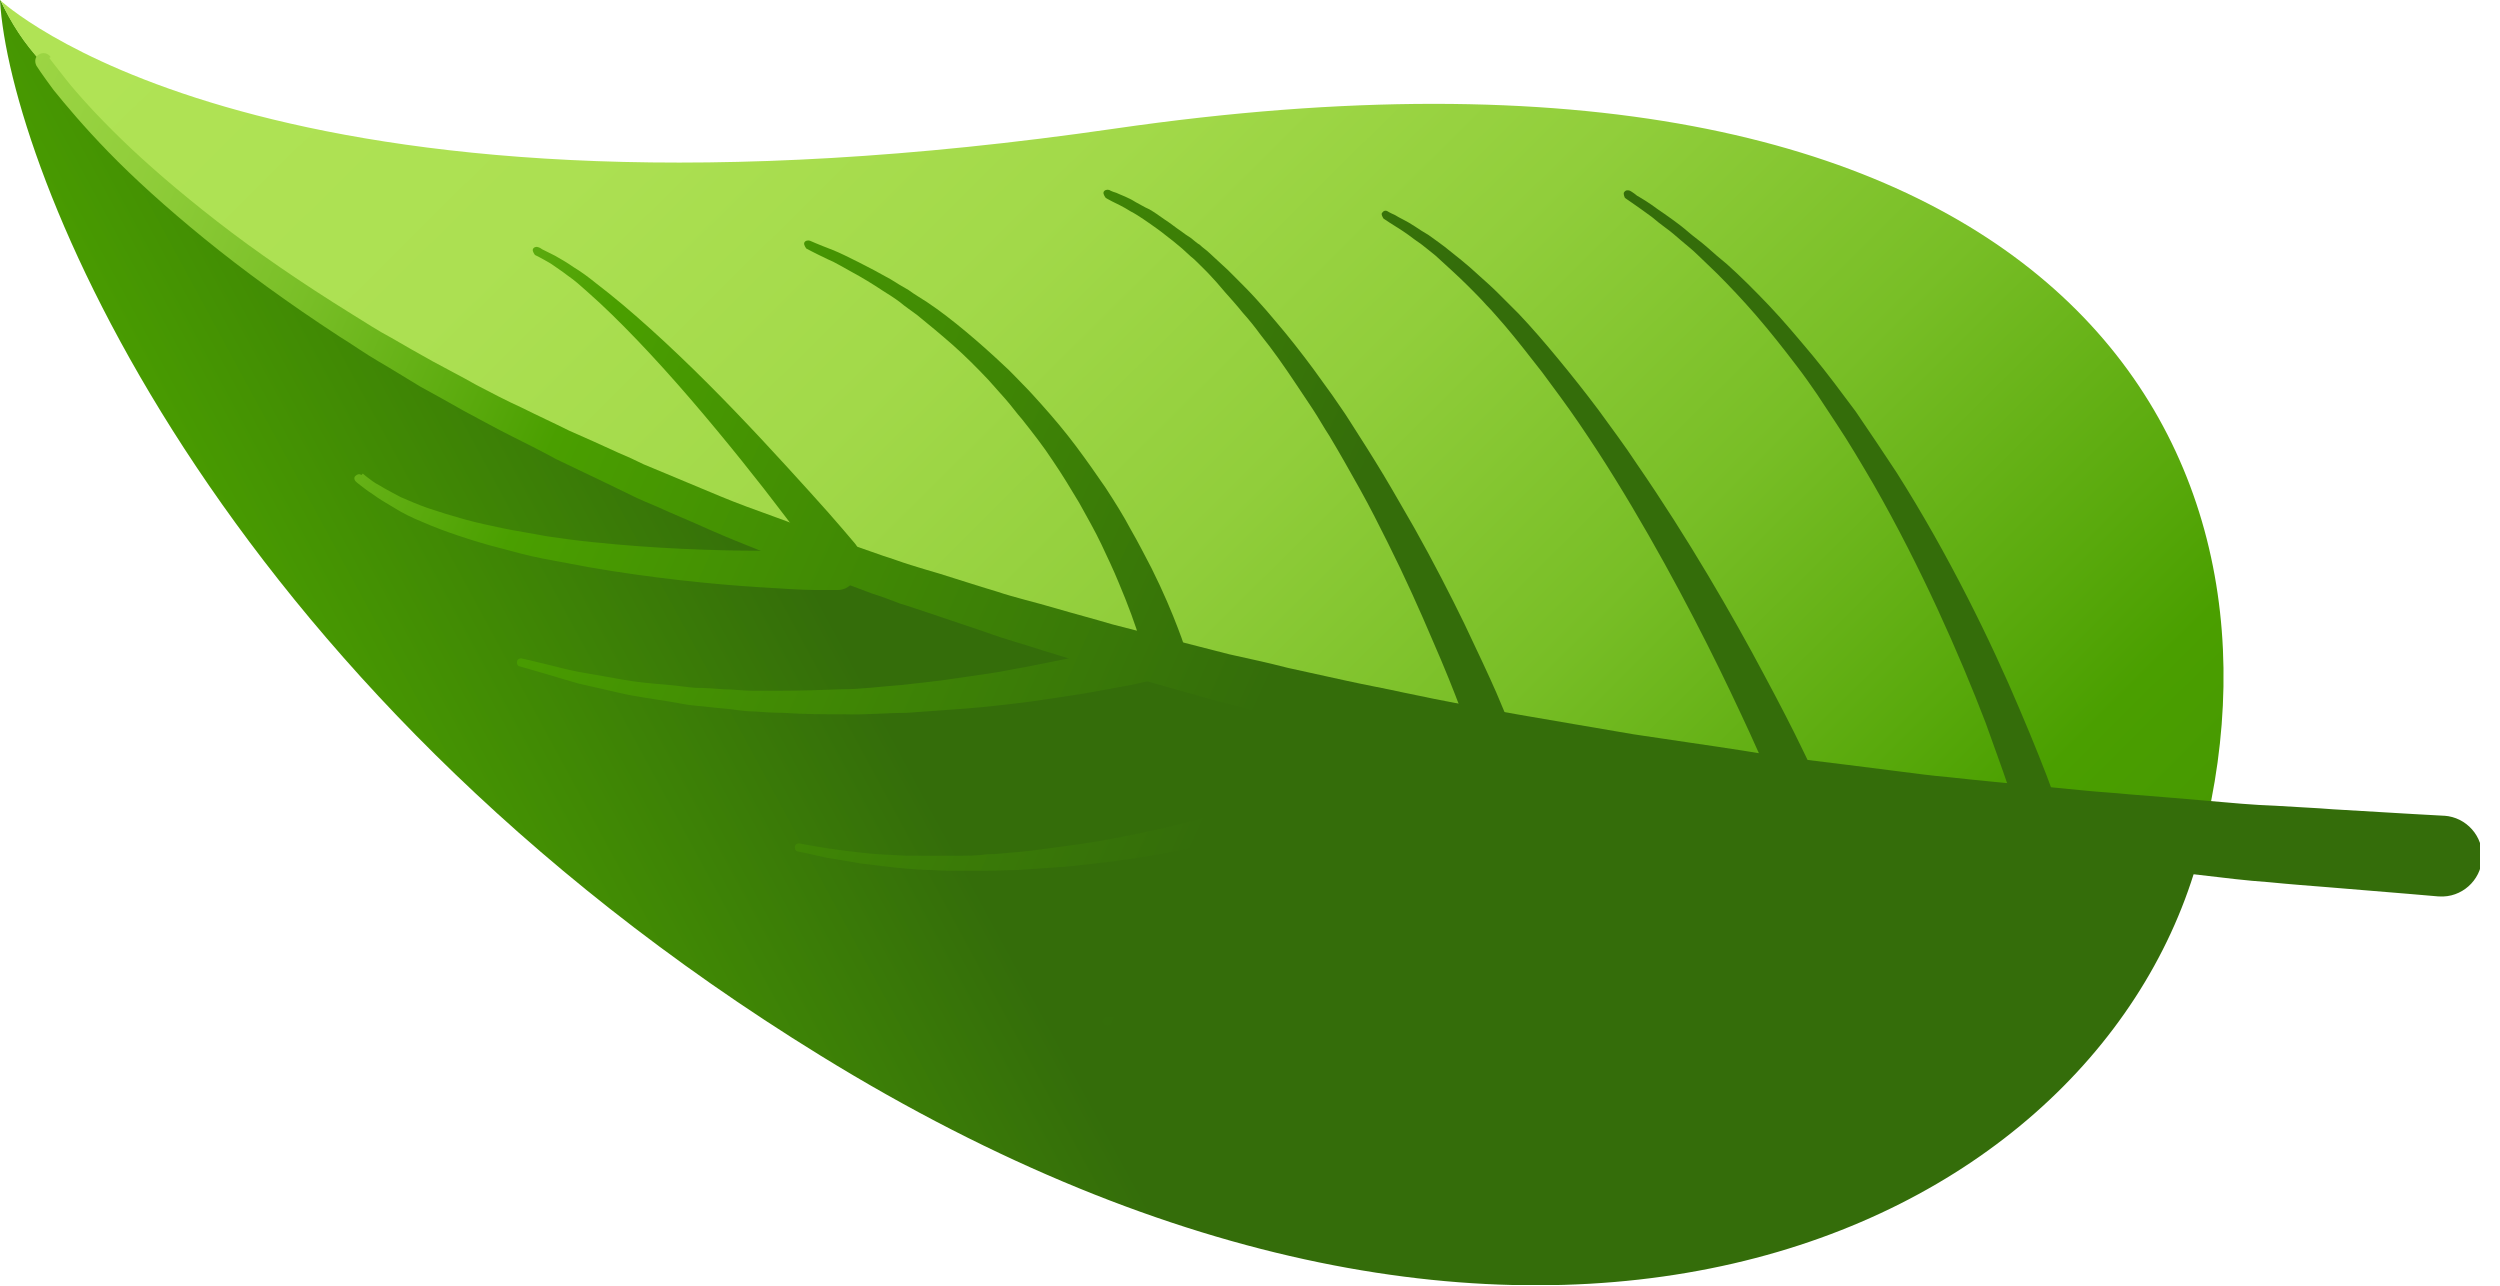 <?xml version="1.0" encoding="UTF-8"?> <svg xmlns="http://www.w3.org/2000/svg" width="35" height="18" viewBox="0 0 35 18" fill="none"><g clip-path="url(#clip0_1169_413)"><path d="M0.59 0.87C0.34 0.61 0.16 0.32 0.01 0.01L0 0C0.13 2.32 2.92 9.5 11.49 14.78C21.4 20.89 29.22 17.32 30.75 12.11C30.79 11.99 30.82 11.86 30.85 11.73C5.86 9.51 0.59 0.87 0.59 0.87Z" fill="url(#paint0_linear_1169_413)"></path><path d="M15.61 1.8C4.1 3.47 0.26 0.23 0.01 0.01C0.15 0.32 0.34 0.61 0.58 0.87C0.58 0.87 5.85 9.51 30.84 11.73C32.26 6.12 28.66 -0.09 15.61 1.8Z" fill="url(#paint1_linear_1169_413)"></path><path d="M19.29 16.13C19.29 16.13 19.45 16.11 19.74 16.08C19.88 16.06 20.05 16.03 20.25 16C20.35 15.98 20.45 15.96 20.56 15.94C20.67 15.92 20.79 15.9 20.91 15.87C21.03 15.84 21.15 15.81 21.28 15.78C21.41 15.74 21.54 15.71 21.68 15.67C21.95 15.59 22.23 15.49 22.52 15.39C22.81 15.28 23.1 15.16 23.4 15.03C23.55 14.96 23.69 14.89 23.84 14.82C23.98 14.74 24.13 14.67 24.28 14.59C24.57 14.43 24.85 14.27 25.13 14.1C25.4 13.93 25.67 13.75 25.92 13.58C26.17 13.4 26.41 13.23 26.63 13.05C26.85 12.88 27.06 12.71 27.24 12.55C27.61 12.23 27.9 11.95 28.1 11.75C28.2 11.65 28.28 11.57 28.33 11.51C28.38 11.46 28.4 11.43 28.4 11.43C28.5 11.31 28.68 11.3 28.8 11.4C28.92 11.5 28.93 11.68 28.82 11.8C28.82 11.8 28.79 11.83 28.73 11.89C28.67 11.95 28.59 12.03 28.48 12.13C28.26 12.33 27.95 12.61 27.55 12.92C27.35 13.08 27.14 13.24 26.9 13.41C26.67 13.58 26.41 13.75 26.15 13.92C25.88 14.09 25.61 14.26 25.32 14.42C25.03 14.58 24.73 14.74 24.43 14.88C24.28 14.95 24.13 15.02 23.98 15.09C23.83 15.15 23.67 15.22 23.52 15.28C23.21 15.4 22.91 15.51 22.61 15.61C22.31 15.71 22.02 15.79 21.74 15.86C21.6 15.89 21.46 15.93 21.33 15.96C21.2 15.99 21.07 16.01 20.95 16.04C20.83 16.07 20.71 16.08 20.6 16.1C20.49 16.12 20.38 16.14 20.28 16.15C20.08 16.17 19.9 16.2 19.76 16.21C19.47 16.23 19.31 16.24 19.31 16.24C19.28 16.24 19.25 16.22 19.25 16.19C19.25 16.16 19.27 16.13 19.3 16.13H19.29Z" fill="url(#paint2_linear_1169_413)"></path><path d="M25.18 11.44C25.18 11.44 25.04 11.52 24.79 11.66C24.54 11.79 24.189 11.98 23.759 12.19C22.899 12.61 21.73 13.14 20.52 13.55C20.22 13.65 19.91 13.75 19.61 13.84C19.309 13.93 19.009 14.01 18.72 14.08C18.43 14.15 18.14 14.21 17.869 14.25C17.599 14.3 17.34 14.33 17.099 14.35C16.86 14.37 16.64 14.39 16.439 14.39C16.239 14.39 16.07 14.39 15.93 14.39C15.79 14.39 15.68 14.37 15.6 14.36C15.53 14.36 15.489 14.35 15.489 14.35C15.46 14.35 15.43 14.32 15.44 14.29C15.44 14.26 15.47 14.24 15.499 14.24C15.499 14.24 15.54 14.24 15.61 14.24C15.68 14.24 15.79 14.25 15.93 14.25C16.07 14.25 16.23 14.25 16.43 14.24C16.619 14.24 16.84 14.21 17.07 14.18C17.299 14.15 17.559 14.1 17.82 14.05C18.079 13.99 18.36 13.92 18.649 13.84C18.93 13.76 19.23 13.67 19.52 13.57C19.809 13.47 20.11 13.36 20.399 13.24C21.57 12.78 22.7 12.21 23.529 11.76C23.939 11.53 24.29 11.33 24.52 11.19C24.759 11.05 24.89 10.97 24.89 10.97C25.02 10.89 25.2 10.92 25.279 11.06C25.36 11.2 25.329 11.37 25.189 11.45L25.18 11.44Z" fill="url(#paint3_linear_1169_413)"></path><path d="M20.74 10.59C20.74 10.59 20.59 10.66 20.35 10.76C20.1 10.86 19.74 11 19.31 11.15C18.87 11.3 18.36 11.46 17.81 11.61C17.53 11.68 17.24 11.75 16.95 11.82C16.66 11.88 16.35 11.94 16.05 11.99C15.75 12.04 15.44 12.08 15.14 12.11C14.99 12.13 14.84 12.14 14.69 12.15C14.54 12.16 14.4 12.17 14.25 12.18C14.11 12.18 13.97 12.19 13.83 12.19C13.69 12.19 13.56 12.19 13.42 12.19C13.29 12.19 13.16 12.19 13.04 12.18C12.92 12.18 12.8 12.17 12.68 12.16C12.45 12.14 12.24 12.11 12.06 12.09C11.88 12.06 11.72 12.03 11.58 12.01C11.32 11.95 11.17 11.92 11.17 11.92C11.14 11.92 11.12 11.88 11.13 11.85C11.13 11.82 11.17 11.8 11.2 11.81C11.2 11.81 11.35 11.84 11.61 11.88C11.74 11.9 11.9 11.92 12.08 11.94C12.26 11.96 12.47 11.97 12.69 11.98C12.8 11.98 12.92 11.98 13.04 11.98C13.16 11.98 13.29 11.98 13.42 11.98C13.55 11.98 13.68 11.98 13.82 11.96C13.96 11.96 14.09 11.94 14.23 11.93C14.37 11.92 14.51 11.9 14.66 11.88C14.8 11.86 14.95 11.84 15.1 11.82C15.39 11.78 15.69 11.72 15.98 11.66C16.27 11.6 16.57 11.53 16.85 11.45C17.14 11.37 17.42 11.29 17.68 11.21C18.22 11.04 18.71 10.86 19.13 10.7C19.55 10.54 19.89 10.38 20.13 10.27C20.37 10.16 20.5 10.09 20.5 10.09C20.64 10.02 20.81 10.07 20.88 10.21C20.95 10.35 20.9 10.52 20.76 10.59C20.76 10.59 20.76 10.59 20.75 10.59H20.74Z" fill="url(#paint4_linear_1169_413)"></path><path d="M16.4 9.46C16.4 9.46 16.36 9.46 16.3 9.48C16.23 9.5 16.13 9.52 16.01 9.55C15.89 9.58 15.73 9.61 15.56 9.64C15.39 9.67 15.19 9.71 14.98 9.74C14.77 9.77 14.53 9.81 14.29 9.84C14.04 9.87 13.78 9.9 13.52 9.92C13.25 9.94 12.97 9.96 12.69 9.98C12.41 9.98 12.12 10.01 11.83 10C11.54 10 11.25 10 10.97 9.98C10.83 9.98 10.69 9.97 10.55 9.96C10.41 9.96 10.27 9.93 10.14 9.92C10.01 9.91 9.87 9.89 9.74 9.88C9.61 9.87 9.49 9.84 9.36 9.82C9.12 9.78 8.88 9.75 8.67 9.7C8.46 9.65 8.27 9.61 8.1 9.57C7.93 9.52 7.79 9.48 7.66 9.44C7.42 9.37 7.28 9.33 7.28 9.33C7.25 9.33 7.23 9.29 7.24 9.26C7.24 9.23 7.28 9.21 7.31 9.22C7.31 9.22 7.45 9.25 7.69 9.31C7.81 9.34 7.96 9.38 8.12 9.41C8.29 9.44 8.48 9.47 8.69 9.51C8.9 9.55 9.13 9.57 9.37 9.59C9.49 9.6 9.61 9.62 9.74 9.63C9.87 9.63 10 9.64 10.13 9.65C10.26 9.65 10.4 9.67 10.53 9.67C10.67 9.67 10.8 9.67 10.94 9.67C11.22 9.67 11.5 9.66 11.78 9.65C12.06 9.65 12.34 9.61 12.62 9.59C12.9 9.56 13.17 9.53 13.43 9.49C13.69 9.45 13.95 9.42 14.18 9.37C14.42 9.33 14.64 9.28 14.85 9.24C15.06 9.2 15.25 9.15 15.41 9.11C15.58 9.07 15.72 9.03 15.84 9C15.96 8.97 16.05 8.94 16.11 8.92C16.17 8.9 16.21 8.89 16.21 8.89C16.36 8.84 16.52 8.93 16.56 9.08C16.6 9.23 16.52 9.39 16.37 9.43C16.37 9.43 16.37 9.43 16.36 9.43L16.4 9.46Z" fill="url(#paint5_linear_1169_413)"></path><path d="M5.08 6.63C5.08 6.63 5.1 6.65 5.14 6.68C5.18 6.71 5.24 6.76 5.32 6.8C5.4 6.85 5.5 6.9 5.61 6.96C5.73 7.01 5.86 7.07 6.01 7.12C6.16 7.17 6.32 7.22 6.5 7.27C6.68 7.32 6.87 7.36 7.06 7.4C7.26 7.44 7.46 7.47 7.67 7.51C7.88 7.54 8.09 7.57 8.3 7.59C9.15 7.68 10.01 7.71 10.65 7.71C10.97 7.71 11.24 7.71 11.42 7.71C11.6 7.71 11.71 7.7 11.71 7.7C11.87 7.7 12 7.82 12 7.97C12 8.13 11.88 8.26 11.73 8.26C11.73 8.26 11.72 8.26 11.71 8.26C11.71 8.26 11.6 8.26 11.41 8.26C11.22 8.26 10.95 8.24 10.62 8.22C9.97 8.18 9.1 8.09 8.24 7.94C8.02 7.9 7.81 7.86 7.6 7.82C7.39 7.78 7.18 7.72 6.99 7.67C6.79 7.62 6.6 7.56 6.42 7.5C6.24 7.44 6.08 7.38 5.92 7.31C5.77 7.25 5.63 7.18 5.52 7.11C5.4 7.04 5.3 6.98 5.22 6.92C5.14 6.87 5.08 6.82 5.04 6.79C5 6.76 4.98 6.74 4.98 6.74C4.96 6.72 4.95 6.68 4.98 6.66C5 6.64 5.03 6.63 5.06 6.65L5.08 6.63Z" fill="url(#paint6_linear_1169_413)"></path><path d="M28.329 11.69C28.329 11.69 28.289 11.53 28.199 11.26C28.109 10.98 27.969 10.59 27.799 10.12C27.439 9.18 26.899 7.95 26.229 6.78C26.059 6.49 25.889 6.2 25.709 5.93C25.619 5.79 25.529 5.66 25.439 5.52C25.349 5.39 25.259 5.26 25.159 5.13C24.969 4.88 24.779 4.64 24.589 4.42C24.399 4.2 24.209 4 24.039 3.83C23.949 3.74 23.859 3.66 23.779 3.58C23.699 3.5 23.609 3.43 23.539 3.37C23.459 3.3 23.389 3.24 23.319 3.19C23.249 3.14 23.189 3.09 23.129 3.04C23.009 2.95 22.919 2.89 22.849 2.84C22.789 2.8 22.749 2.77 22.749 2.77C22.749 2.77 22.719 2.71 22.739 2.69C22.759 2.66 22.789 2.66 22.819 2.67C22.819 2.67 22.859 2.69 22.919 2.74C22.989 2.78 23.089 2.84 23.209 2.93C23.269 2.97 23.339 3.02 23.409 3.07C23.479 3.12 23.559 3.18 23.639 3.25C23.719 3.32 23.809 3.38 23.899 3.46C23.989 3.54 24.079 3.62 24.179 3.7C24.369 3.87 24.569 4.07 24.769 4.28C24.969 4.49 25.169 4.73 25.379 4.98C25.479 5.1 25.579 5.23 25.679 5.36C25.779 5.49 25.879 5.63 25.979 5.76C26.169 6.04 26.359 6.32 26.549 6.61C27.279 7.76 27.879 8.99 28.279 9.94C28.479 10.41 28.639 10.81 28.739 11.09C28.789 11.23 28.829 11.34 28.859 11.42C28.889 11.5 28.899 11.54 28.899 11.54C28.949 11.69 28.869 11.85 28.719 11.9C28.569 11.95 28.409 11.87 28.359 11.72C28.359 11.72 28.359 11.72 28.359 11.71L28.329 11.69Z" fill="url(#paint7_linear_1169_413)"></path><path d="M24.869 11.1C24.869 11.1 24.809 10.96 24.699 10.71C24.589 10.46 24.429 10.11 24.229 9.69C23.829 8.85 23.259 7.75 22.609 6.7C22.449 6.44 22.279 6.18 22.109 5.93C21.939 5.68 21.759 5.44 21.589 5.21C21.409 4.98 21.239 4.76 21.069 4.56C20.979 4.46 20.899 4.36 20.809 4.27C20.729 4.18 20.639 4.09 20.559 4.01C20.399 3.85 20.239 3.71 20.099 3.58C20.029 3.52 19.959 3.47 19.899 3.42C19.829 3.37 19.769 3.33 19.719 3.29C19.609 3.21 19.519 3.16 19.459 3.12C19.399 3.08 19.369 3.06 19.369 3.06C19.369 3.06 19.329 3 19.349 2.98C19.369 2.95 19.399 2.94 19.429 2.96C19.429 2.96 19.459 2.98 19.529 3.01C19.589 3.05 19.689 3.09 19.809 3.17C19.869 3.21 19.929 3.25 19.999 3.29C20.069 3.34 20.139 3.39 20.219 3.45C20.369 3.57 20.539 3.7 20.709 3.86C20.799 3.94 20.889 4.02 20.979 4.11C21.069 4.2 21.159 4.29 21.259 4.39C21.449 4.59 21.629 4.8 21.819 5.03C22.009 5.26 22.199 5.5 22.379 5.74C22.559 5.99 22.749 6.24 22.919 6.5C23.629 7.53 24.259 8.62 24.699 9.45C24.919 9.86 25.099 10.21 25.219 10.46C25.339 10.71 25.409 10.85 25.409 10.85C25.479 10.99 25.409 11.16 25.269 11.23C25.129 11.3 24.959 11.23 24.889 11.09C24.889 11.09 24.889 11.09 24.889 11.08L24.869 11.1Z" fill="url(#paint8_linear_1169_413)"></path><path d="M20.59 10.3C20.59 10.3 20.54 10.17 20.45 9.93C20.36 9.69 20.23 9.36 20.05 8.95C19.88 8.55 19.67 8.08 19.43 7.6C19.31 7.36 19.18 7.1 19.04 6.85C18.9 6.6 18.76 6.35 18.61 6.1C18.53 5.98 18.46 5.85 18.38 5.73C18.3 5.61 18.22 5.49 18.14 5.37C17.98 5.13 17.82 4.9 17.65 4.69C17.57 4.58 17.49 4.48 17.4 4.38C17.32 4.28 17.23 4.18 17.15 4.09C17.11 4.04 17.07 4 17.03 3.95C16.99 3.91 16.95 3.86 16.91 3.82C16.87 3.78 16.83 3.74 16.79 3.7C16.75 3.66 16.71 3.62 16.67 3.59C16.63 3.55 16.59 3.52 16.55 3.48C16.51 3.45 16.47 3.41 16.43 3.38C16.35 3.32 16.28 3.26 16.21 3.21C16.14 3.16 16.07 3.11 16.01 3.07C15.95 3.03 15.89 2.99 15.83 2.96C15.72 2.89 15.63 2.85 15.57 2.82C15.51 2.79 15.48 2.77 15.48 2.77C15.48 2.77 15.44 2.72 15.45 2.69C15.46 2.66 15.5 2.65 15.53 2.66C15.53 2.66 15.56 2.68 15.63 2.7C15.69 2.73 15.79 2.76 15.9 2.83C15.96 2.86 16.02 2.9 16.09 2.93C16.16 2.97 16.23 3.02 16.3 3.07C16.38 3.12 16.45 3.18 16.54 3.24C16.58 3.27 16.62 3.3 16.67 3.33C16.71 3.36 16.75 3.4 16.8 3.43C16.84 3.47 16.89 3.5 16.93 3.54C16.97 3.58 17.02 3.62 17.06 3.66C17.1 3.7 17.15 3.74 17.19 3.78C17.23 3.82 17.28 3.87 17.32 3.91C17.41 4 17.5 4.09 17.59 4.19C17.68 4.29 17.77 4.39 17.86 4.5C18.04 4.71 18.22 4.94 18.39 5.17C18.48 5.29 18.56 5.41 18.65 5.53C18.73 5.65 18.82 5.77 18.9 5.9C19.06 6.15 19.22 6.4 19.37 6.65C19.52 6.9 19.66 7.15 19.8 7.39C20.07 7.87 20.31 8.34 20.5 8.73C20.69 9.13 20.85 9.47 20.95 9.7C21.05 9.94 21.11 10.08 21.11 10.08C21.17 10.23 21.1 10.39 20.95 10.45C20.81 10.51 20.64 10.44 20.58 10.29C20.58 10.29 20.58 10.29 20.58 10.28L20.59 10.3Z" fill="url(#paint9_linear_1169_413)"></path><path d="M16.049 9.27C16.049 9.27 16.049 9.24 16.029 9.19C16.019 9.14 15.989 9.06 15.959 8.96C15.899 8.76 15.799 8.48 15.659 8.15C15.589 7.98 15.509 7.81 15.419 7.62C15.329 7.43 15.219 7.24 15.109 7.04C14.989 6.84 14.869 6.64 14.739 6.45C14.609 6.25 14.459 6.06 14.309 5.87C14.229 5.78 14.159 5.68 14.079 5.59C13.999 5.5 13.919 5.41 13.839 5.32C13.679 5.15 13.509 4.98 13.339 4.83C13.169 4.68 12.999 4.54 12.839 4.41C12.759 4.35 12.669 4.29 12.599 4.23C12.519 4.17 12.439 4.12 12.359 4.07C12.209 3.97 12.059 3.88 11.929 3.81C11.799 3.74 11.689 3.67 11.589 3.63C11.399 3.54 11.289 3.48 11.289 3.48C11.289 3.48 11.249 3.43 11.259 3.4C11.269 3.37 11.309 3.36 11.339 3.37C11.339 3.37 11.449 3.42 11.659 3.5C11.759 3.54 11.879 3.6 12.019 3.67C12.159 3.74 12.309 3.82 12.469 3.91C12.549 3.96 12.629 4.01 12.719 4.06C12.799 4.12 12.889 4.17 12.979 4.23C13.159 4.35 13.339 4.49 13.519 4.64C13.699 4.79 13.879 4.95 14.059 5.12C14.149 5.2 14.239 5.3 14.319 5.38C14.409 5.47 14.489 5.56 14.579 5.66C14.749 5.85 14.909 6.04 15.059 6.24C15.209 6.44 15.349 6.64 15.479 6.83C15.609 7.03 15.729 7.22 15.829 7.41C15.939 7.6 16.029 7.78 16.119 7.95C16.289 8.29 16.409 8.58 16.489 8.79C16.529 8.89 16.559 8.98 16.579 9.04C16.599 9.1 16.609 9.13 16.609 9.13C16.659 9.28 16.579 9.44 16.429 9.49C16.279 9.54 16.119 9.46 16.069 9.31C16.069 9.31 16.069 9.31 16.069 9.3L16.049 9.27Z" fill="url(#paint10_linear_1169_413)"></path><path d="M11.53 7.95C11.53 7.95 11.47 7.87 11.38 7.74C11.28 7.61 11.14 7.42 10.97 7.2C10.63 6.75 10.16 6.16 9.67 5.59C9.18 5.02 8.66 4.47 8.24 4.1C8.14 4.01 8.04 3.92 7.95 3.86C7.86 3.79 7.78 3.74 7.71 3.69C7.64 3.65 7.59 3.62 7.55 3.6C7.51 3.58 7.49 3.57 7.49 3.57C7.49 3.57 7.45 3.52 7.46 3.49C7.47 3.46 7.51 3.45 7.53 3.46C7.53 3.46 7.55 3.46 7.59 3.49C7.63 3.51 7.69 3.54 7.77 3.58C7.84 3.62 7.93 3.67 8.03 3.74C8.13 3.8 8.24 3.88 8.35 3.97C8.81 4.32 9.37 4.83 9.91 5.37C10.45 5.91 10.96 6.47 11.34 6.89C11.53 7.1 11.69 7.28 11.8 7.41C11.91 7.54 11.97 7.61 11.97 7.61C12.07 7.73 12.06 7.91 11.94 8.01C11.82 8.11 11.64 8.1 11.54 7.98C11.54 7.98 11.54 7.97 11.53 7.96V7.95Z" fill="url(#paint11_linear_1169_413)"></path><path d="M0.69 0.81C0.69 0.81 0.71 0.84 0.75 0.89C0.79 0.94 0.85 1.02 0.93 1.12C1.09 1.32 1.35 1.61 1.7 1.95C2.05 2.29 2.5 2.68 3.04 3.1C3.58 3.52 4.22 3.96 4.93 4.4C5.11 4.51 5.29 4.63 5.48 4.73C5.67 4.84 5.86 4.95 6.06 5.06C6.26 5.17 6.46 5.27 6.67 5.39C6.88 5.5 7.09 5.61 7.31 5.71C7.53 5.82 7.75 5.92 7.97 6.03C8.2 6.13 8.42 6.23 8.66 6.34C8.78 6.39 8.89 6.44 9.01 6.5C9.13 6.55 9.25 6.6 9.37 6.65C9.61 6.75 9.85 6.85 10.089 6.95C10.329 7.05 10.579 7.14 10.829 7.23C11.079 7.32 11.329 7.42 11.589 7.51C11.85 7.6 12.1 7.69 12.36 7.78C12.489 7.82 12.62 7.87 12.749 7.91C12.88 7.95 13.009 7.99 13.149 8.03C13.409 8.11 13.68 8.2 13.95 8.28C14.22 8.37 14.489 8.43 14.759 8.51C15.03 8.59 15.3 8.66 15.569 8.74C15.839 8.81 16.11 8.88 16.39 8.95L17.209 9.16C17.48 9.22 17.759 9.28 18.029 9.35C18.299 9.41 18.579 9.47 18.849 9.53C19.119 9.59 19.399 9.64 19.669 9.7C20.75 9.93 21.829 10.1 22.869 10.28C23.39 10.36 23.899 10.43 24.41 10.51C24.54 10.53 24.66 10.55 24.779 10.57C24.899 10.59 25.029 10.6 25.149 10.62C25.399 10.65 25.64 10.68 25.88 10.71C26.119 10.74 26.36 10.77 26.59 10.8C26.82 10.83 27.049 10.86 27.279 10.88C27.73 10.93 28.169 10.97 28.59 11.01C28.799 11.03 29.009 11.05 29.209 11.07C29.41 11.09 29.61 11.1 29.799 11.12C30.18 11.15 30.549 11.18 30.89 11.21C31.23 11.24 31.549 11.27 31.849 11.28C32.15 11.3 32.419 11.31 32.66 11.33C33.639 11.39 34.209 11.42 34.209 11.42H34.219C34.529 11.44 34.77 11.71 34.749 12.02C34.73 12.33 34.459 12.57 34.15 12.55H34.139C34.139 12.55 33.569 12.5 32.58 12.42C32.33 12.4 32.059 12.38 31.759 12.35C31.459 12.33 31.14 12.29 30.799 12.25C30.459 12.21 30.09 12.18 29.7 12.13C29.509 12.11 29.309 12.09 29.11 12.07C28.91 12.04 28.7 12.02 28.489 11.99C28.07 11.94 27.63 11.88 27.169 11.82C26.939 11.79 26.709 11.76 26.48 11.72C26.25 11.68 26.009 11.65 25.77 11.61C25.529 11.57 25.279 11.54 25.04 11.5C24.919 11.48 24.79 11.46 24.669 11.44C24.549 11.42 24.419 11.4 24.29 11.37C23.779 11.28 23.27 11.19 22.739 11.1C21.689 10.9 20.61 10.69 19.52 10.43C19.25 10.37 18.97 10.31 18.7 10.24C18.43 10.17 18.149 10.1 17.88 10.03C17.61 9.96 17.329 9.89 17.059 9.82L16.239 9.59C15.97 9.51 15.69 9.44 15.419 9.36C15.149 9.28 14.88 9.19 14.61 9.11C14.339 9.02 14.069 8.95 13.8 8.85C13.53 8.76 13.27 8.67 12.999 8.58C12.87 8.54 12.739 8.49 12.6 8.45C12.47 8.4 12.339 8.35 12.21 8.31C11.95 8.21 11.69 8.12 11.43 8.02C11.169 7.93 10.919 7.82 10.669 7.72C10.419 7.62 10.169 7.52 9.92 7.41C9.68 7.3 9.43 7.2 9.19 7.09C9.07 7.04 8.95 6.99 8.83 6.93C8.71 6.87 8.6 6.82 8.48 6.76C8.25 6.65 8.02 6.54 7.79 6.43C7.57 6.31 7.35 6.2 7.13 6.09C6.91 5.98 6.7 5.86 6.49 5.75C6.28 5.63 6.08 5.52 5.88 5.41C5.68 5.29 5.49 5.17 5.3 5.06C5.11 4.95 4.93 4.82 4.75 4.71C4.03 4.24 3.4 3.78 2.86 3.34C2.32 2.9 1.87 2.49 1.52 2.13C1.17 1.77 0.92 1.47 0.75 1.26C0.67 1.15 0.61 1.07 0.57 1.01C0.53 0.95 0.51 0.92 0.51 0.92C0.48 0.86 0.49 0.79 0.55 0.76C0.6 0.73 0.67 0.74 0.71 0.8L0.69 0.81Z" fill="url(#paint12_linear_1169_413)"></path></g><defs><linearGradient id="paint0_linear_1169_413" x1="-7.137" y1="19.167" x2="11.791" y2="8.912" gradientUnits="userSpaceOnUse"><stop offset="0.08" stop-color="#B0E355"></stop><stop offset="0.21" stop-color="#ACE052"></stop><stop offset="0.32" stop-color="#A2D949"></stop><stop offset="0.42" stop-color="#91CE3B"></stop><stop offset="0.52" stop-color="#78BE26"></stop><stop offset="0.61" stop-color="#59A90C"></stop><stop offset="0.65" stop-color="#4A9F00"></stop><stop offset="1" stop-color="#346D0A"></stop></linearGradient><linearGradient id="paint1_linear_1169_413" x1="-2.337" y1="-0.994" x2="30.396" y2="32.032" gradientUnits="userSpaceOnUse"><stop offset="0.08" stop-color="#B0E355"></stop><stop offset="0.21" stop-color="#ACE052"></stop><stop offset="0.32" stop-color="#A2D949"></stop><stop offset="0.42" stop-color="#91CE3B"></stop><stop offset="0.52" stop-color="#78BE26"></stop><stop offset="0.61" stop-color="#59A90C"></stop><stop offset="0.65" stop-color="#4A9F00"></stop><stop offset="1" stop-color="#346D0A"></stop></linearGradient><linearGradient id="paint2_linear_1169_413" x1="-13.485" y1="5.54" x2="14.042" y2="17.933" gradientUnits="userSpaceOnUse"><stop offset="0.08" stop-color="#B0E355"></stop><stop offset="0.21" stop-color="#ACE052"></stop><stop offset="0.32" stop-color="#A2D949"></stop><stop offset="0.42" stop-color="#91CE3B"></stop><stop offset="0.52" stop-color="#78BE26"></stop><stop offset="0.61" stop-color="#59A90C"></stop><stop offset="0.65" stop-color="#4A9F00"></stop><stop offset="1" stop-color="#346D0A"></stop></linearGradient><linearGradient id="paint3_linear_1169_413" x1="-13.683" y1="5.961" x2="13.855" y2="18.358" gradientUnits="userSpaceOnUse"><stop offset="0.08" stop-color="#B0E355"></stop><stop offset="0.21" stop-color="#ACE052"></stop><stop offset="0.32" stop-color="#A2D949"></stop><stop offset="0.42" stop-color="#91CE3B"></stop><stop offset="0.52" stop-color="#78BE26"></stop><stop offset="0.61" stop-color="#59A90C"></stop><stop offset="0.65" stop-color="#4A9F00"></stop><stop offset="1" stop-color="#346D0A"></stop></linearGradient><linearGradient id="paint4_linear_1169_413" x1="-13.797" y1="6.223" x2="13.73" y2="18.616" gradientUnits="userSpaceOnUse"><stop offset="0.08" stop-color="#B0E355"></stop><stop offset="0.21" stop-color="#ACE052"></stop><stop offset="0.32" stop-color="#A2D949"></stop><stop offset="0.42" stop-color="#91CE3B"></stop><stop offset="0.52" stop-color="#78BE26"></stop><stop offset="0.61" stop-color="#59A90C"></stop><stop offset="0.65" stop-color="#4A9F00"></stop><stop offset="1" stop-color="#346D0A"></stop></linearGradient><linearGradient id="paint5_linear_1169_413" x1="-13.793" y1="6.212" x2="13.742" y2="18.62" gradientUnits="userSpaceOnUse"><stop offset="0.08" stop-color="#B0E355"></stop><stop offset="0.21" stop-color="#ACE052"></stop><stop offset="0.32" stop-color="#A2D949"></stop><stop offset="0.42" stop-color="#91CE3B"></stop><stop offset="0.52" stop-color="#78BE26"></stop><stop offset="0.61" stop-color="#59A90C"></stop><stop offset="0.65" stop-color="#4A9F00"></stop><stop offset="1" stop-color="#346D0A"></stop></linearGradient><linearGradient id="paint6_linear_1169_413" x1="-13.668" y1="5.953" x2="13.856" y2="18.358" gradientUnits="userSpaceOnUse"><stop offset="0.08" stop-color="#B0E355"></stop><stop offset="0.21" stop-color="#ACE052"></stop><stop offset="0.32" stop-color="#A2D949"></stop><stop offset="0.42" stop-color="#91CE3B"></stop><stop offset="0.52" stop-color="#78BE26"></stop><stop offset="0.61" stop-color="#59A90C"></stop><stop offset="0.65" stop-color="#4A9F00"></stop><stop offset="1" stop-color="#346D0A"></stop></linearGradient><linearGradient id="paint7_linear_1169_413" x1="-10.763" y1="-0.524" x2="16.776" y2="11.873" gradientUnits="userSpaceOnUse"><stop offset="0.08" stop-color="#B0E355"></stop><stop offset="0.21" stop-color="#ACE052"></stop><stop offset="0.32" stop-color="#A2D949"></stop><stop offset="0.42" stop-color="#91CE3B"></stop><stop offset="0.52" stop-color="#78BE26"></stop><stop offset="0.61" stop-color="#59A90C"></stop><stop offset="0.65" stop-color="#4A9F00"></stop><stop offset="1" stop-color="#346D0A"></stop></linearGradient><linearGradient id="paint8_linear_1169_413" x1="-11.273" y1="0.63" x2="16.251" y2="13.035" gradientUnits="userSpaceOnUse"><stop offset="0.08" stop-color="#B0E355"></stop><stop offset="0.21" stop-color="#ACE052"></stop><stop offset="0.32" stop-color="#A2D949"></stop><stop offset="0.42" stop-color="#91CE3B"></stop><stop offset="0.52" stop-color="#78BE26"></stop><stop offset="0.61" stop-color="#59A90C"></stop><stop offset="0.65" stop-color="#4A9F00"></stop><stop offset="1" stop-color="#346D0A"></stop></linearGradient><linearGradient id="paint9_linear_1169_413" x1="-11.759" y1="1.705" x2="15.764" y2="14.11" gradientUnits="userSpaceOnUse"><stop offset="0.08" stop-color="#B0E355"></stop><stop offset="0.21" stop-color="#ACE052"></stop><stop offset="0.32" stop-color="#A2D949"></stop><stop offset="0.42" stop-color="#91CE3B"></stop><stop offset="0.52" stop-color="#78BE26"></stop><stop offset="0.61" stop-color="#59A90C"></stop><stop offset="0.65" stop-color="#4A9F00"></stop><stop offset="1" stop-color="#346D0A"></stop></linearGradient><linearGradient id="paint10_linear_1169_413" x1="-12.436" y1="3.216" x2="15.091" y2="15.609" gradientUnits="userSpaceOnUse"><stop offset="0.08" stop-color="#B0E355"></stop><stop offset="0.21" stop-color="#ACE052"></stop><stop offset="0.32" stop-color="#A2D949"></stop><stop offset="0.42" stop-color="#91CE3B"></stop><stop offset="0.52" stop-color="#78BE26"></stop><stop offset="0.61" stop-color="#59A90C"></stop><stop offset="0.65" stop-color="#4A9F00"></stop><stop offset="1" stop-color="#346D0A"></stop></linearGradient><linearGradient id="paint11_linear_1169_413" x1="-12.906" y1="4.234" x2="14.629" y2="16.642" gradientUnits="userSpaceOnUse"><stop offset="0.08" stop-color="#B0E355"></stop><stop offset="0.21" stop-color="#ACE052"></stop><stop offset="0.32" stop-color="#A2D949"></stop><stop offset="0.42" stop-color="#91CE3B"></stop><stop offset="0.52" stop-color="#78BE26"></stop><stop offset="0.61" stop-color="#59A90C"></stop><stop offset="0.65" stop-color="#4A9F00"></stop><stop offset="1" stop-color="#346D0A"></stop></linearGradient><linearGradient id="paint12_linear_1169_413" x1="-12.174" y1="2.616" x2="15.364" y2="15.013" gradientUnits="userSpaceOnUse"><stop offset="0.08" stop-color="#B0E355"></stop><stop offset="0.21" stop-color="#ACE052"></stop><stop offset="0.32" stop-color="#A2D949"></stop><stop offset="0.42" stop-color="#91CE3B"></stop><stop offset="0.52" stop-color="#78BE26"></stop><stop offset="0.61" stop-color="#59A90C"></stop><stop offset="0.65" stop-color="#4A9F00"></stop><stop offset="1" stop-color="#346D0A"></stop></linearGradient><clipPath id="clip0_1169_413"><rect width="34.72" height="17.99" fill="white"></rect></clipPath></defs></svg> 